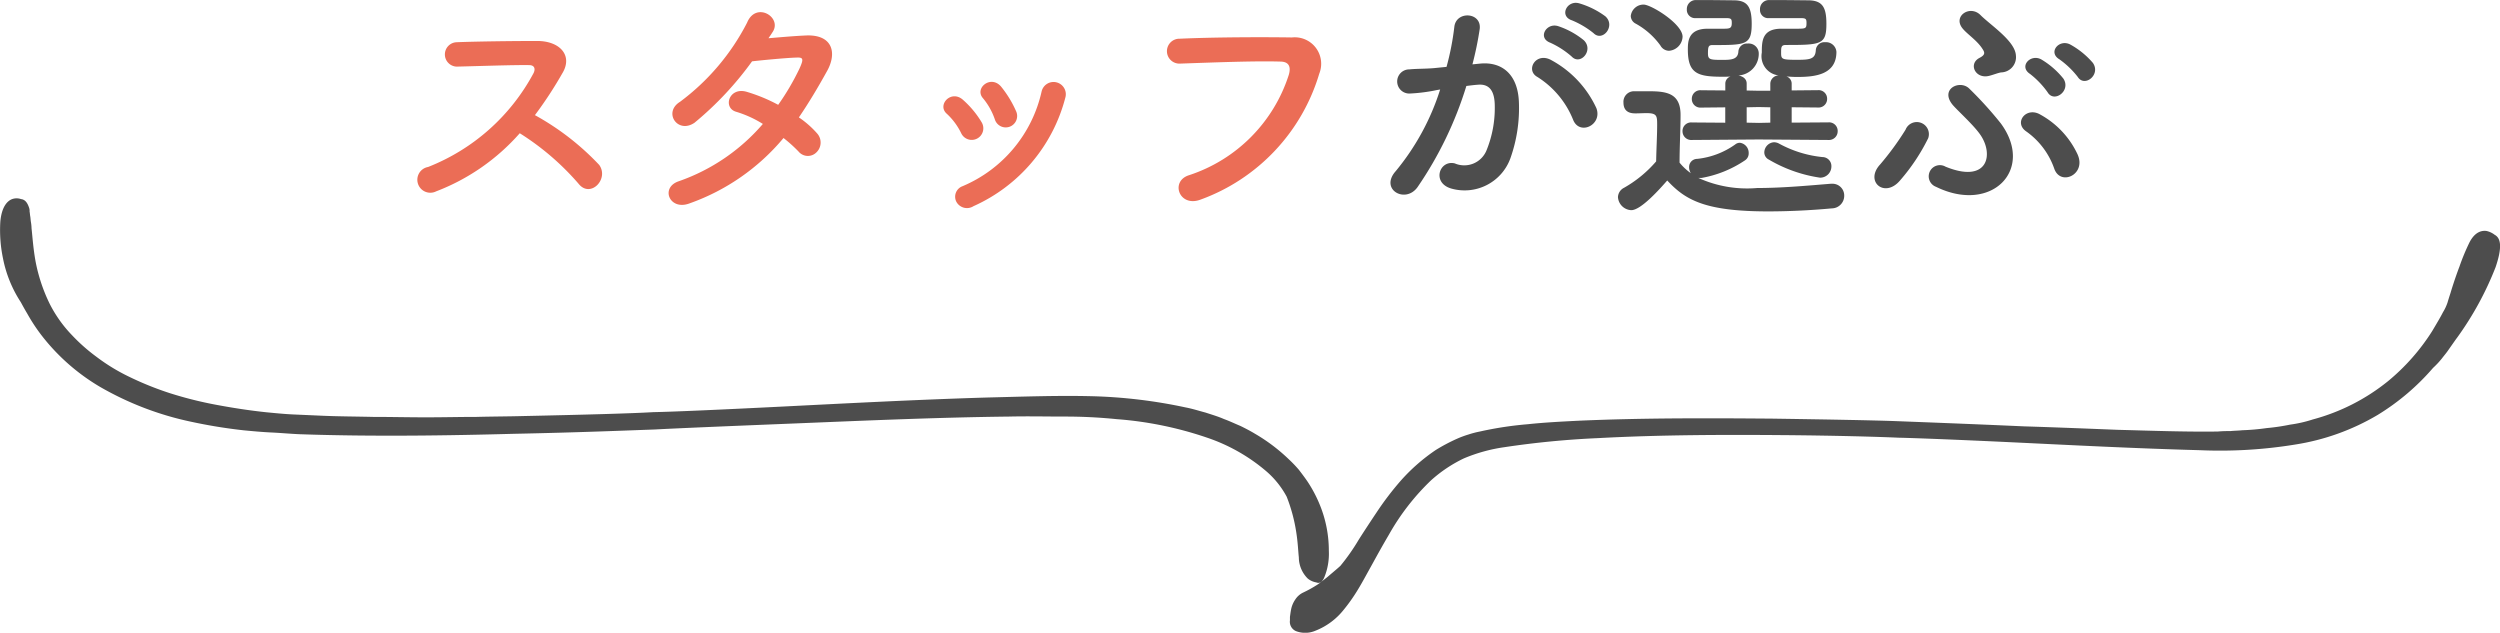 <svg xmlns="http://www.w3.org/2000/svg" width="179" height="45.305" viewBox="0 0 179 45.305"><defs><style>.a{fill:#4d4d4d;}.b{fill:#eb6d56;}</style></defs><g transform="translate(-511 -2636.978)"><g transform="translate(511 2651.173)"><path class="a" d="M194.833,14.118c.188-.247.353-.432.495-.648.283-.4.495-.709.612-.863A22.667,22.667,0,0,0,198.7,7.55c.424-1.264.447-2.035-.071-2.313a1.45,1.45,0,0,0-.612-.278c-.353-.031-.8.093-1.178.8a15.425,15.425,0,0,0-.73,1.758q-.212.555-.424,1.2c-.071.216-.141.432-.212.678-.071.216-.141.432-.212.678a3.272,3.272,0,0,1-.33.709c-.188.37-.447.8-.777,1.357a15.092,15.092,0,0,1-3.156,3.577,14.52,14.52,0,0,1-5.393,2.745,9.215,9.215,0,0,1-1.625.37,14.785,14.785,0,0,1-1.672.247,16.076,16.076,0,0,1-1.743.154c-.283.031-.589.031-.871.062a8.678,8.678,0,0,0-.895.031c-2.379.031-4.8-.062-7.16-.123-2.355-.093-4.616-.185-6.689-.247-4.122-.185-7.466-.308-9.044-.37s-4.9-.123-9.044-.185c-4.145-.031-9.091-.062-13.9.154-1.2.062-2.4.123-3.556.247a25.307,25.307,0,0,0-3.439.524,6.768,6.768,0,0,0-.824.216,6.958,6.958,0,0,0-.824.308,12.7,12.7,0,0,0-1.507.8,13.3,13.3,0,0,0-2.473,2.159,21.528,21.528,0,0,0-1.766,2.313q-.742,1.11-1.272,1.943a14.675,14.675,0,0,1-1.319,1.881c-.306.278-.612.524-.895.771-.188.154-.353.278-.518.4a.817.817,0,0,0,.259-.339,4.462,4.462,0,0,0,.33-1.912,8.673,8.673,0,0,0-.612-3.207,9.422,9.422,0,0,0-.919-1.758c-.188-.278-.4-.555-.612-.833a9.117,9.117,0,0,0-.707-.74,12.725,12.725,0,0,0-2.449-1.85c-.306-.185-.659-.37-1.036-.555-.377-.154-.754-.339-1.178-.493-.424-.185-.848-.308-1.319-.463-.471-.123-.942-.278-1.437-.37a36.212,36.212,0,0,0-6.689-.8c-2.426-.062-4.946.031-7.513.093-5.134.154-10.339.432-14.649.648s-7.725.37-9.256.4c-1.531.093-4.946.185-9.256.278-1.083.031-2.214.031-3.391.062-1.178,0-2.4.031-3.627.031-1.248,0-2.5-.031-3.792-.031-1.272-.031-2.567-.031-3.839-.093L40.971,18.1c-.636-.031-1.248-.093-1.884-.154-1.178-.123-2.379-.308-3.533-.524a27.813,27.813,0,0,1-3.344-.833,22.424,22.424,0,0,1-2.92-1.172,13.681,13.681,0,0,1-2.379-1.449,12.845,12.845,0,0,1-1.743-1.542,9.226,9.226,0,0,1-1.6-2.251,12.038,12.038,0,0,1-1.013-3.053c-.165-.925-.212-1.7-.283-2.344a3.08,3.08,0,0,0-.047-.463c-.024-.154-.024-.278-.047-.4s-.024-.247-.047-.339a.705.705,0,0,0-.047-.308c-.118-.339-.283-.555-.565-.586a.959.959,0,0,0-.636,0c-.33.123-.754.524-.848,1.634a9.927,9.927,0,0,0,.188,2.59,8.818,8.818,0,0,0,1.272,3.146c.071.123.212.4.471.833A12.725,12.725,0,0,0,23,12.453a14.732,14.732,0,0,0,4.169,3.67,22.163,22.163,0,0,0,6.524,2.5,36.982,36.982,0,0,0,3.792.617c.659.062,1.3.123,1.978.154.659.031,1.319.093,2,.123,5.323.185,10.81.093,15.4-.031,4.593-.093,8.29-.247,10.033-.308,1.743-.093,5.44-.247,10.033-.432s10.056-.432,15.356-.493c1.319-.031,2.638,0,3.933,0a36.661,36.661,0,0,1,3.745.185,25.972,25.972,0,0,1,6.477,1.326,12.858,12.858,0,0,1,4.239,2.405,6.364,6.364,0,0,1,1.46,1.82,11.722,11.722,0,0,1,.683,2.529c.118.74.141,1.388.188,1.82a2.146,2.146,0,0,0,.636,1.511,1.282,1.282,0,0,0,.612.278.359.359,0,0,0,.353-.031c-.071.062-.141.093-.212.154a8.922,8.922,0,0,1-1.107.617,1.382,1.382,0,0,0-.542.493,1.876,1.876,0,0,0-.283.648c-.047.216-.071.432-.094.586v.247a.73.73,0,0,0,.424.771,1.854,1.854,0,0,0,1.413-.031,4.843,4.843,0,0,0,2.025-1.511,12.121,12.121,0,0,0,.942-1.326c.306-.493.589-1.018.895-1.573.212-.37.683-1.264,1.39-2.467a16.7,16.7,0,0,1,3.015-3.886,9.891,9.891,0,0,1,2.355-1.573,11.7,11.7,0,0,1,2.9-.8,63.986,63.986,0,0,1,6.689-.648c4.593-.247,9.3-.247,13.189-.216s6.971.123,8.337.185c1.366.031,4.451.154,8.337.339s8.6.432,13.212.555a33.375,33.375,0,0,0,6.83-.4,16.587,16.587,0,0,0,5.935-2.128,16.8,16.8,0,0,0,3.957-3.361A6.246,6.246,0,0,0,194.833,14.118Z" transform="translate(-20.013 -2.622)"/></g><path class="a" d="M-9.9-11.646c.648.648,1.6-.522.846-1.206a5.98,5.98,0,0,0-1.89-.936c-.864-.234-1.44.918-.5,1.224A6.284,6.284,0,0,1-9.9-11.646Zm-1.566,1.674c.63.666,1.6-.468.864-1.17a5.768,5.768,0,0,0-1.836-1.008c-.846-.27-1.494.846-.558,1.188A6.2,6.2,0,0,1-11.466-9.972ZM-9.7-6.282a7.462,7.462,0,0,0-3.2-3.42c-1.116-.648-1.908.7-1.026,1.188a6.463,6.463,0,0,1,2.574,3.1C-10.872-4.3-9.252-5.094-9.7-6.282Zm-8.874-3.132a23.717,23.717,0,0,0,.522-2.538c.144-1.206-1.692-1.314-1.818-.144a19.217,19.217,0,0,1-.558,2.862l-.9.09c-.648.054-1.206.036-1.764.09a.865.865,0,1,0,.054,1.728A12.212,12.212,0,0,0-21.1-7.578l.216-.036a17.367,17.367,0,0,1-3.186,5.85C-25.236-.45-23.364.594-22.5-.63a26.523,26.523,0,0,0,3.492-7.236c.288-.036.558-.072.828-.09.828-.072,1.206.45,1.206,1.548a8.035,8.035,0,0,1-.576,3.114,1.72,1.72,0,0,1-2.286.972c-1.1-.27-1.674,1.386-.252,1.8a3.489,3.489,0,0,0,4.23-2.16A10.721,10.721,0,0,0-15.246-6.7c-.072-2.016-1.224-2.9-2.736-2.772ZM6.912-4a.623.623,0,0,0,.666-.63.614.614,0,0,0-.666-.63l-2.628.018v-1.1l1.872.018a.614.614,0,0,0,.666-.63.61.61,0,0,0-.666-.612l-1.872.018v-.5a.541.541,0,0,0-.378-.5c.252.018.5.036.774.036,1.242,0,2.808-.144,2.808-1.8A.749.749,0,0,0,6.678-11a.611.611,0,0,0-.666.576c-.036.648-.45.684-1.35.684-1.062,0-1.134-.036-1.134-.486,0-.414,0-.576.342-.576,2.556,0,2.9-.036,2.9-1.53C6.768-13.518,6.48-14,5.436-14c-.288,0-1.314-.018-2.2-.018H2.628a.645.645,0,0,0-.612.684.584.584,0,0,0,.612.612h2.43c.252.018.288.09.288.342,0,.4-.054.414-.7.414h-1.1c-1.386,0-1.4.9-1.4,1.71A1.383,1.383,0,0,0,3.366-8.622a.612.612,0,0,0-.612.576v.522H1.926l-.864-.018v-.5c0-.342-.288-.522-.594-.576a1.553,1.553,0,0,0,1.458-1.62.719.719,0,0,0-.792-.666.611.611,0,0,0-.666.576c-.036.558-.5.594-1.116.594-.918,0-1.062-.018-1.062-.468,0-.468.036-.594.324-.594,2.394,0,2.808,0,2.808-1.53C1.422-13.608,1.062-14,.108-14c-.288,0-1.26-.018-2.106-.018H-2.61a.64.64,0,0,0-.612.666.594.594,0,0,0,.63.63h2.3c.252.018.288.09.288.342,0,.414-.162.414-.684.414H-1.728c-1.4,0-1.422.918-1.422,1.494,0,1.71.684,1.944,2.466,1.944.2,0,.4,0,.594-.018a.541.541,0,0,0-.378.5v.5L-2.2-7.56a.61.61,0,0,0-.666.612.614.614,0,0,0,.666.63l1.728-.018v1.1l-2.394-.018a.614.614,0,0,0-.666.63A.623.623,0,0,0-2.862-4l4.788-.036ZM6.318-1.3a.805.805,0,0,0,.81-.81.645.645,0,0,0-.648-.666,8.2,8.2,0,0,1-3.114-.972.807.807,0,0,0-.342-.09.744.744,0,0,0-.7.72.573.573,0,0,0,.324.522A10.121,10.121,0,0,0,6.318-1.3ZM-4.5-10.386a1.051,1.051,0,0,0,.972-1.008c0-.918-2.25-2.3-2.79-2.3a.921.921,0,0,0-.918.81.629.629,0,0,0,.36.558,5.375,5.375,0,0,1,1.764,1.566A.711.711,0,0,0-4.5-10.386ZM-4.626-1.1c1.3,1.4,2.7,2.214,7.236,2.214,1.71,0,3.4-.108,4.536-.216a.9.9,0,0,0,.9-.9.841.841,0,0,0-.864-.864h-.09c-1.368.108-3.4.306-5.274.306a8.45,8.45,0,0,1-4.212-.72h.216A8.071,8.071,0,0,0,.936-2.538a.59.59,0,0,0,.27-.522A.727.727,0,0,0,.576-3.8a.538.538,0,0,0-.342.126A5.718,5.718,0,0,1-2.484-2.646a.58.58,0,0,0-.576.594.755.755,0,0,0,.126.432,4.105,4.105,0,0,1-.81-.756c0-1.152.072-2.376.072-3.42,0-1.548-.99-1.692-2.268-1.692h-1.1a.754.754,0,0,0-.72.81c0,.756.612.774.864.774.27,0,.5-.018.792-.018.738,0,.756.2.756.828,0,.81-.054,1.656-.072,2.628a8.643,8.643,0,0,1-2.3,1.89A.78.78,0,0,0-8.154.09a1,1,0,0,0,.954.936C-6.5,1.026-5.13-.522-4.626-1.1Zm7.38-4.14-.81.018-.882-.018v-1.1l.864-.018.828.018ZM25.848-9.522a5.851,5.851,0,0,0-1.62-1.314c-.792-.414-1.62.558-.774,1.062a6.252,6.252,0,0,1,1.314,1.26C25.254-7.74,26.442-8.676,25.848-9.522ZM23.742-8.388a5.871,5.871,0,0,0-1.566-1.368c-.774-.45-1.656.486-.828,1.026a6.216,6.216,0,0,1,1.26,1.314C23.076-6.624,24.3-7.524,23.742-8.388Zm-4.464-.45a1.09,1.09,0,0,0,1.062-1.206c-.054-1.044-1.8-2.16-2.538-2.9s-1.962.054-1.314.918c.342.45,1.1.9,1.494,1.566.162.252.108.4-.27.594-.792.432-.27,1.512.7,1.278C18.7-8.658,19.044-8.8,19.278-8.838Zm5.49,5.9a6.268,6.268,0,0,0-2.682-2.88c-1.008-.594-1.926.576-1.008,1.206a5.46,5.46,0,0,1,2,2.646C23.508-.666,25.38-1.512,24.768-2.934ZM19.26-5.184a26.683,26.683,0,0,0-2.25-2.484c-.666-.684-2.178.018-1.17,1.188.4.45,1.44,1.386,1.926,2.07,1.026,1.44.576,3.564-2.466,2.322a.8.8,0,1,0-.684,1.44C18.576,1.3,21.708-1.854,19.26-5.184ZM12.042-1.1a14.058,14.058,0,0,0,2.016-3.024.866.866,0,0,0-1.62-.612A20.261,20.261,0,0,1,10.62-2.25C9.486-1.026,10.944.2,12.042-1.1Z" transform="translate(635 2651)"/><path class="b" d="M-25.785-4.482A18.726,18.726,0,0,1-21.573-.864c.846,1.062,2.2-.342,1.476-1.35A18.713,18.713,0,0,0-24.7-5.778a28.8,28.8,0,0,0,2-3.06c.7-1.224-.216-2.25-1.836-2.25-1.818,0-4.464.036-5.778.09a.874.874,0,0,0,0,1.746c1.584-.036,4.068-.126,5.2-.108.4,0,.468.288.306.594a14.634,14.634,0,0,1-7.542,6.7.929.929,0,1,0,.576,1.746A15.206,15.206,0,0,0-25.785-4.482ZM-6.9-4.14a10.259,10.259,0,0,1,1.08.972.864.864,0,0,0,1.278.054.975.975,0,0,0,.036-1.368A6.8,6.8,0,0,0-5.8-5.616c.7-1.026,1.368-2.142,2.034-3.348.7-1.278.378-2.574-1.476-2.52-.864.036-1.854.126-2.736.2q.189-.27.324-.486c.63-1.044-1.224-2.16-1.854-.63a16.345,16.345,0,0,1-4.806,5.67c-1.224.756-.162,2.322,1.044,1.494A23.44,23.44,0,0,0-9.153-9.63c.612-.072,2.466-.252,3.186-.27.468-.018.54.072.2.81A17.69,17.69,0,0,1-7.281-6.516a11.912,11.912,0,0,0-2.268-.936c-1.26-.36-1.728,1.17-.72,1.44a7.879,7.879,0,0,1,1.89.864,14.015,14.015,0,0,1-6.012,4.1c-1.368.45-.666,2.142.774,1.584A15.489,15.489,0,0,0-6.9-4.14ZM9.765-6.03a7.714,7.714,0,0,0-1.08-1.782c-.738-.882-1.944.108-1.3.828a4.765,4.765,0,0,1,.846,1.512A.817.817,0,1,0,9.765-6.03ZM6.705.738a11.737,11.737,0,0,0,6.57-7.758.878.878,0,1,0-1.692-.468,9.636,9.636,0,0,1-5.67,6.8A.8.8,0,0,0,5.463.4.863.863,0,0,0,6.705.738Zm.576-6.012a6.791,6.791,0,0,0-1.332-1.6C5.1-7.632,4.059-6.5,4.8-5.868A4.711,4.711,0,0,1,5.823-4.482.831.831,0,1,0,7.281-5.274ZM22.959.27a13.773,13.773,0,0,0,8.5-9.018,1.894,1.894,0,0,0-1.962-2.592c-2.286-.036-5.652-.018-8.028.09A.892.892,0,1,0,21.5-9.468c2.592-.09,5.436-.2,7.2-.144.666.018.72.468.576.954a11.138,11.138,0,0,1-7.146,7.182C20.763-1.044,21.429.846,22.959.27Z" transform="translate(574 2651)"/></g></svg>
